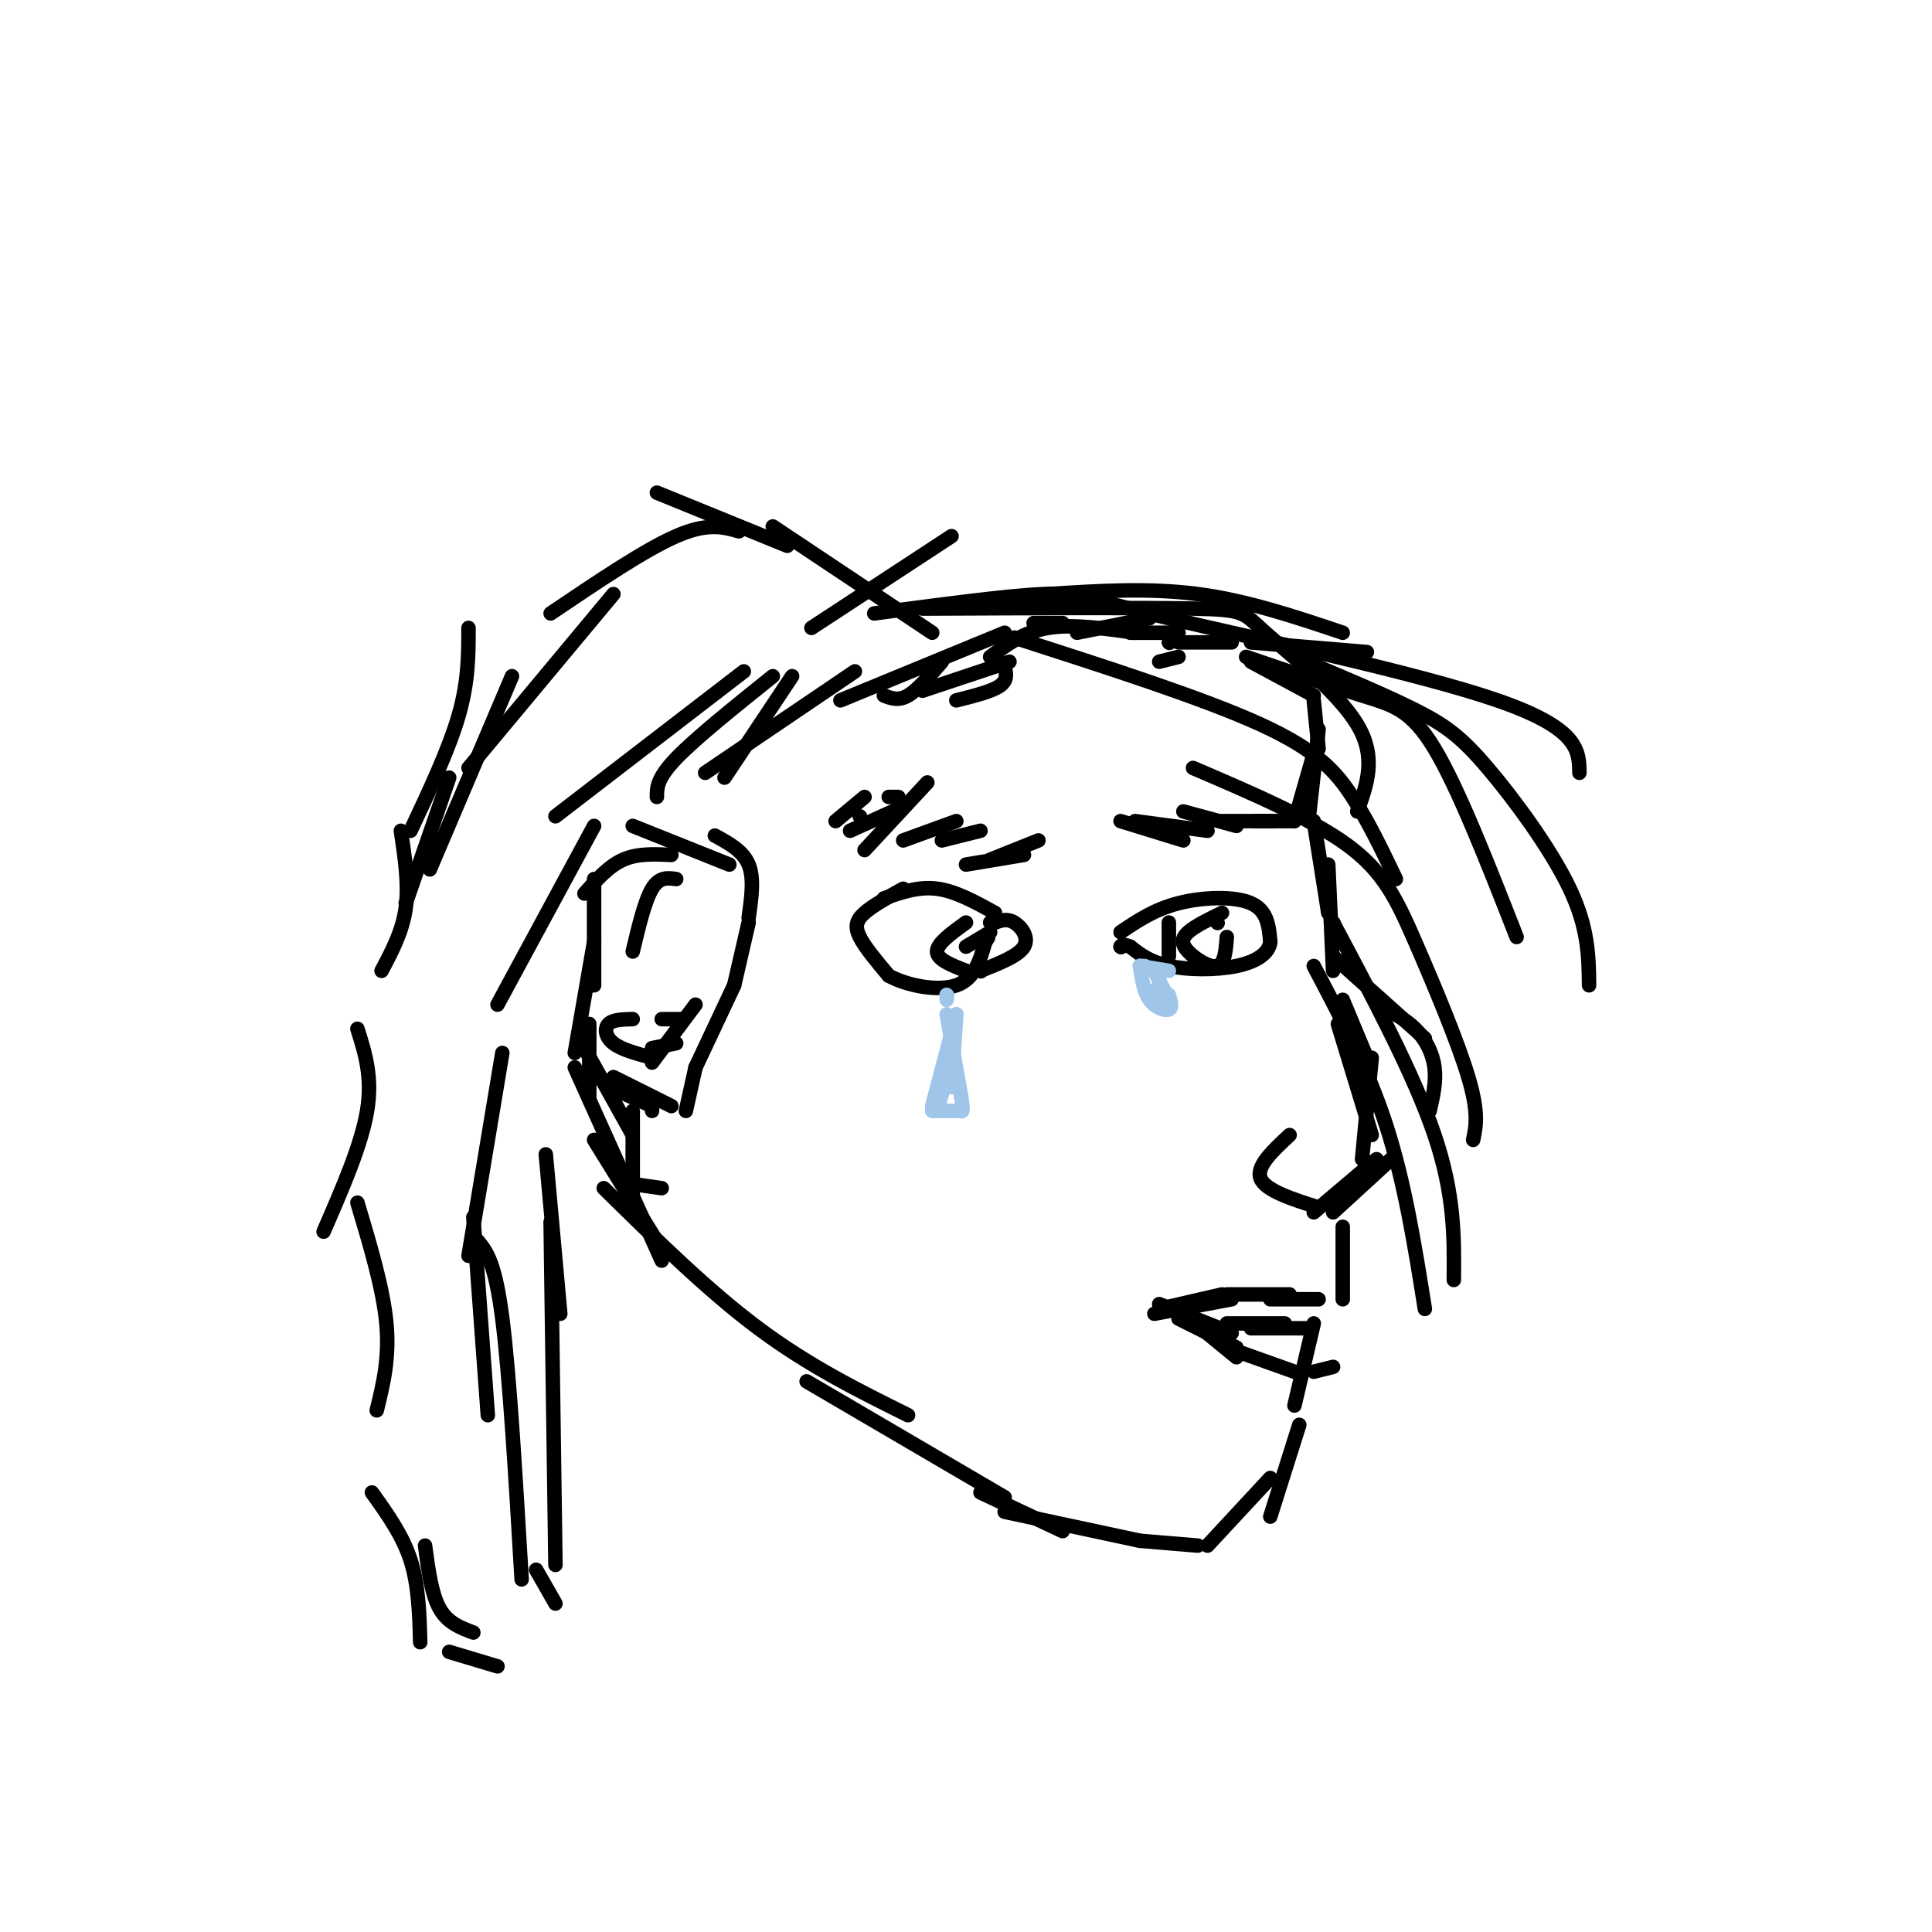 <svg viewBox='0 0 400 400' version='1.1' xmlns='http://www.w3.org/2000/svg' xmlns:xlink='http://www.w3.org/1999/xlink'><g fill='none' stroke='#000000' stroke-width='3' stroke-linecap='round' stroke-linejoin='round'><path d='M119,221c0.000,0.000 18.000,40.000 18,40'/><path d='M123,236c0.000,0.000 13.000,21.000 13,21'/><path d='M125,246c10.750,10.583 21.500,21.167 32,29c10.500,7.833 20.750,12.917 31,18'/><path d='M167,286c0.000,0.000 41.000,24.000 41,24'/><path d='M203,309c0.000,0.000 17.000,8.000 17,8'/><path d='M208,313c0.000,0.000 28.000,6.000 28,6'/><path d='M236,319c0.000,0.000 12.000,1.000 12,1'/><path d='M250,320c0.000,0.000 13.000,-14.000 13,-14'/><path d='M263,314c0.000,0.000 6.000,-19.000 6,-19'/><path d='M268,291c0.000,0.000 4.000,-17.000 4,-17'/><path d='M278,269c0.000,0.000 0.000,-15.000 0,-15'/><path d='M282,240c0.000,0.000 2.000,-21.000 2,-21'/><path d='M277,212c0.000,0.000 7.000,23.000 7,23'/><path d='M278,207c0.000,0.000 5.000,12.000 5,12'/><path d='M276,198c0.000,0.000 19.000,17.000 19,17'/><path d='M285,208c2.911,1.422 5.822,2.844 8,5c2.178,2.156 3.622,5.044 4,8c0.378,2.956 -0.311,5.978 -1,9'/><path d='M288,240c0.000,0.000 -12.000,11.000 -12,11'/><path d='M285,240c0.000,0.000 -13.000,11.000 -13,11'/><path d='M239,272c0.000,0.000 16.000,-3.000 16,-3'/><path d='M240,271c0.000,0.000 13.000,-3.000 13,-3'/><path d='M254,268c0.000,0.000 13.000,0.000 13,0'/><path d='M263,269c0.000,0.000 10.000,0.000 10,0'/><path d='M240,270c0.000,0.000 15.000,6.000 15,6'/><path d='M245,272c0.000,0.000 11.000,9.000 11,9'/><path d='M244,273c0.000,0.000 12.000,6.000 12,6'/><path d='M254,279c0.000,0.000 14.000,5.000 14,5'/><path d='M272,284c0.000,0.000 4.000,-1.000 4,-1'/><path d='M254,274c0.000,0.000 12.000,0.000 12,0'/><path d='M259,275c0.000,0.000 12.000,0.000 12,0'/><path d='M272,170c0.000,0.000 3.000,19.000 3,19'/><path d='M275,179c0.000,0.000 1.000,22.000 1,22'/><path d='M276,191c0.000,0.000 0.100,0.100 0.1,0.1'/><path d='M268,170c0.000,0.000 4.000,-14.000 4,-14'/><path d='M271,169c0.000,0.000 2.000,-18.000 2,-18'/><path d='M273,155c0.000,0.000 -1.000,-10.000 -1,-10'/><path d='M272,144c0.000,0.000 -13.000,-7.000 -13,-7'/><path d='M242,133c0.000,0.000 0.100,0.100 0.1,0.1'/><path d='M244,133c0.000,0.000 11.000,0.000 11,0'/><path d='M234,131c0.000,0.000 10.000,0.000 10,0'/><path d='M223,131c0.000,0.000 15.000,-3.000 15,-3'/><path d='M214,129c0.000,0.000 6.000,0.000 6,0'/><path d='M198,145c3.667,-0.917 7.333,-1.833 9,-3c1.667,-1.167 1.333,-2.583 1,-4'/><path d='M183,144c1.500,0.583 3.000,1.167 5,0c2.000,-1.167 4.500,-4.083 7,-7'/><path d='M122,227c0.000,0.000 0.000,-15.000 0,-15'/><path d='M119,218c0.000,0.000 4.000,-23.000 4,-23'/><path d='M123,204c0.000,0.000 0.000,-22.000 0,-22'/><path d='M121,185c2.500,-2.833 5.000,-5.667 8,-7c3.000,-1.333 6.500,-1.167 10,-1'/><path d='M131,171c0.000,0.000 20.000,8.000 20,8'/><path d='M148,173c2.917,1.583 5.833,3.167 7,6c1.167,2.833 0.583,6.917 0,11'/><path d='M155,191c0.000,0.000 -3.000,13.000 -3,13'/><path d='M152,204c0.000,0.000 -8.000,17.000 -8,17'/><path d='M144,221c0.000,0.000 -2.000,9.000 -2,9'/><path d='M135,230c0.000,0.000 0.000,-1.000 0,-1'/><path d='M127,223c0.000,0.000 12.000,6.000 12,6'/><path d='M126,225c0.000,0.000 9.000,4.000 9,4'/><path d='M121,217c0.000,0.000 10.000,18.000 10,18'/><path d='M131,230c0.000,0.000 0.000,20.000 0,20'/><path d='M130,245c0.000,0.000 7.000,1.000 7,1'/><path d='M135,217c0.000,0.000 5.000,-1.000 5,-1'/><path d='M135,220c0.000,0.000 9.000,-12.000 9,-12'/><path d='M131,197c1.250,-5.250 2.500,-10.500 4,-13c1.500,-2.500 3.250,-2.250 5,-2'/><path d='M135,219c-3.156,-0.844 -6.311,-1.689 -8,-3c-1.689,-1.311 -1.911,-3.089 -1,-4c0.911,-0.911 2.956,-0.956 5,-1'/><path d='M137,211c0.000,0.000 4.000,0.000 4,0'/><path d='M150,161c0.000,0.000 14.000,-21.000 14,-21'/><path d='M136,165c0.000,-1.917 0.000,-3.833 4,-8c4.000,-4.167 12.000,-10.583 20,-17'/><path d='M146,160c0.000,0.000 31.000,-21.000 31,-21'/><path d='M174,145c0.000,0.000 34.000,-14.000 34,-14'/><path d='M191,143c0.000,0.000 18.000,-6.000 18,-6'/><path d='M154,139c0.000,0.000 -39.000,30.000 -39,30'/><path d='M123,171c0.000,0.000 -20.000,37.000 -20,37'/><path d='M104,218c0.000,0.000 -7.000,42.000 -7,42'/><path d='M98,252c0.000,0.000 3.000,41.000 3,41'/><path d='M113,239c0.000,0.000 3.000,33.000 3,33'/><path d='M111,325c0.000,0.000 4.000,7.000 4,7'/><path d='M99,257c1.750,2.167 3.500,4.333 5,16c1.500,11.667 2.750,32.833 4,54'/><path d='M114,253c0.000,0.000 1.000,71.000 1,71'/><path d='M98,338c-2.667,-1.000 -5.333,-2.000 -7,-5c-1.667,-3.000 -2.333,-8.000 -3,-13'/><path d='M193,131c0.000,0.000 -33.000,-22.000 -33,-22'/><path d='M163,113c0.000,0.000 -27.000,-11.000 -27,-11'/><path d='M153,110c-3.250,-0.917 -6.500,-1.833 -13,1c-6.500,2.833 -16.250,9.417 -26,16'/><path d='M97,130c0.000,5.500 0.000,11.000 -2,18c-2.000,7.000 -6.000,15.500 -10,24'/><path d='M127,123c0.000,0.000 -30.000,36.000 -30,36'/><path d='M106,140c0.000,0.000 -17.000,40.000 -17,40'/><path d='M93,161c0.000,0.000 -9.000,26.000 -9,26'/><path d='M83,172c0.833,5.583 1.667,11.167 1,16c-0.667,4.833 -2.833,8.917 -5,13'/><path d='M74,213c1.583,5.000 3.167,10.000 2,17c-1.167,7.000 -5.083,16.000 -9,25'/><path d='M74,249c2.667,8.917 5.333,17.833 6,25c0.667,7.167 -0.667,12.583 -2,18'/><path d='M77,309c3.167,4.417 6.333,8.833 8,14c1.667,5.167 1.833,11.083 2,17'/><path d='M93,342c0.000,0.000 10.000,3.000 10,3'/><path d='M168,130c0.000,0.000 29.000,-19.000 29,-19'/><path d='M205,136c3.500,-2.583 7.000,-5.167 12,-6c5.000,-0.833 11.500,0.083 18,1'/><path d='M210,132c19.622,6.311 39.244,12.622 51,18c11.756,5.378 15.644,9.822 19,15c3.356,5.178 6.178,11.089 9,17'/><path d='M247,159c12.262,5.256 24.524,10.512 32,16c7.476,5.488 10.167,11.208 14,20c3.833,8.792 8.810,20.655 11,28c2.190,7.345 1.595,10.173 1,13'/><path d='M272,200c5.583,10.583 11.167,21.167 15,33c3.833,11.833 5.917,24.917 8,38'/><path d='M276,191c8.417,15.833 16.833,31.667 21,44c4.167,12.333 4.083,21.167 4,30'/><path d='M240,137c0.000,0.000 4.000,-1.000 4,-1'/><path d='M259,133c0.000,0.000 24.000,2.000 24,2'/><path d='M258,136c8.844,3.022 17.689,6.044 24,8c6.311,1.956 10.089,2.844 15,11c4.911,8.156 10.956,23.578 17,39'/><path d='M268,136c9.351,3.917 18.702,7.833 25,11c6.298,3.167 9.542,5.583 15,12c5.458,6.417 13.131,16.833 17,25c3.869,8.167 3.935,14.083 4,20'/><path d='M181,127c13.774,-1.839 27.548,-3.679 35,-4c7.452,-0.321 8.583,0.875 26,5c17.417,4.125 51.119,11.179 68,17c16.881,5.821 16.940,10.411 17,15'/><path d='M191,126c22.536,-0.107 45.071,-0.214 56,0c10.929,0.214 10.250,0.750 15,5c4.750,4.250 14.929,12.214 19,19c4.071,6.786 2.036,12.393 0,18'/><path d='M217,123c10.417,-0.667 20.833,-1.333 31,0c10.167,1.333 20.083,4.667 30,8'/><path d='M179,165c0.000,0.000 -6.000,5.000 -6,5'/><path d='M186,165c0.000,0.000 -2.000,0.000 -2,0'/><path d='M178,169c0.000,0.000 0.100,0.100 0.1,0.1'/><path d='M187,167c0.000,0.000 -11.000,5.000 -11,5'/><path d='M192,162c0.000,0.000 -13.000,14.000 -13,14'/><path d='M198,170c0.000,0.000 -11.000,4.000 -11,4'/><path d='M203,172c0.000,0.000 -8.000,2.000 -8,2'/><path d='M215,174c0.000,0.000 -10.000,4.000 -10,4'/><path d='M212,177c0.000,0.000 -12.000,2.000 -12,2'/><path d='M232,170c0.000,0.000 13.000,4.000 13,4'/><path d='M235,170c0.000,0.000 15.000,2.000 15,2'/><path d='M245,168c0.000,0.000 11.000,3.000 11,3'/><path d='M253,170c0.000,0.000 11.000,0.000 11,0'/><path d='M260,170c0.000,0.000 8.000,0.000 8,0'/><path d='M183,186c3.583,-1.250 7.167,-2.500 11,-2c3.833,0.500 7.917,2.750 12,5'/><path d='M187,184c-3.133,1.733 -6.267,3.467 -8,5c-1.733,1.533 -2.067,2.867 -1,5c1.067,2.133 3.533,5.067 6,8'/><path d='M184,202c3.778,2.089 10.222,3.311 14,2c3.778,-1.311 4.889,-5.156 6,-9'/><path d='M204,195c1.000,-1.500 0.500,-0.750 0,0'/><path d='M204,195c0.000,0.000 0.000,-1.000 0,-1'/><path d='M205,191c0.000,0.000 0.100,0.100 0.1,0.1'/><path d='M200,196c0.000,0.000 5.000,-3.000 5,-3'/><path d='M206,191c1.267,-0.444 2.533,-0.889 4,0c1.467,0.889 3.133,3.111 2,5c-1.133,1.889 -5.067,3.444 -9,5'/><path d='M203,201c0.000,0.000 0.100,0.100 0.1,0.1'/><path d='M232,193c3.489,-2.356 6.978,-4.711 12,-6c5.022,-1.289 11.578,-1.511 15,0c3.422,1.511 3.711,4.756 4,8'/><path d='M263,195c-0.226,2.321 -2.792,4.125 -7,5c-4.208,0.875 -10.060,0.821 -14,0c-3.940,-0.821 -5.970,-2.411 -8,-4'/><path d='M234,196c-1.667,-0.667 -1.833,-0.333 -2,0'/><path d='M232,196c0.000,0.000 0.100,0.100 0.1,0.1'/><path d='M242,191c0.000,0.000 0.000,7.000 0,7'/><path d='M253,189c-2.792,1.363 -5.583,2.726 -7,4c-1.417,1.274 -1.458,2.458 0,4c1.458,1.542 4.417,3.440 6,3c1.583,-0.440 1.792,-3.220 2,-6'/><path d='M252,191c0.000,0.000 0.100,0.100 0.1,0.1'/><path d='M200,191c-3.000,2.167 -6.000,4.333 -6,6c0.000,1.667 3.000,2.833 6,4'/><path d='M200,201c1.000,0.667 0.500,0.333 0,0'/><path d='M200,201c0.000,0.000 0.100,0.100 0.1,0.1'/></g>
<g fill='none' stroke='#9fc5e8' stroke-width='3' stroke-linecap='round' stroke-linejoin='round'><path d='M196,206c0.000,0.000 0.100,0.100 0.1,0.1'/><path d='M196,206c0.000,0.000 0.000,1.000 0,1'/><path d='M196,210c0.000,0.000 3.000,17.000 3,17'/><path d='M199,227c0.500,3.333 0.250,3.167 0,3'/><path d='M199,230c0.000,0.000 -6.000,0.000 -6,0'/><path d='M193,229c0.000,0.000 5.000,-19.000 5,-19'/><path d='M198,210c0.000,0.000 -1.000,15.000 -1,15'/><path d='M197,225c0.000,0.000 0.100,0.100 0.1,0.1'/><path d='M196,223c0.000,0.000 -2.000,7.000 -2,7'/><path d='M236,200c0.000,0.000 6.000,1.000 6,1'/><path d='M242,206c0.400,1.333 0.800,2.667 0,3c-0.800,0.333 -2.800,-0.333 -4,-2c-1.200,-1.667 -1.600,-4.333 -2,-7'/><path d='M236,200c0.000,0.000 1.000,0.000 1,0'/><path d='M239,208c0.000,0.000 0.100,0.100 0.1,0.1'/><path d='M239,208c0.000,0.000 0.000,-3.000 0,-3'/><path d='M239,201c0.000,0.000 3.000,6.000 3,6'/><path d='M242,207c0.000,0.000 0.100,0.100 0.1,0.1'/><path d='M240,206c0.000,0.000 0.100,0.100 0.1,0.1'/><path d='M240,206c0.000,0.000 0.100,0.100 0.1,0.1'/></g>
<g fill='none' stroke='#000000' stroke-width='3' stroke-linecap='round' stroke-linejoin='round'><path d='M267,235c-3.500,3.250 -7.000,6.500 -6,9c1.000,2.500 6.500,4.250 12,6'/></g>
</svg>